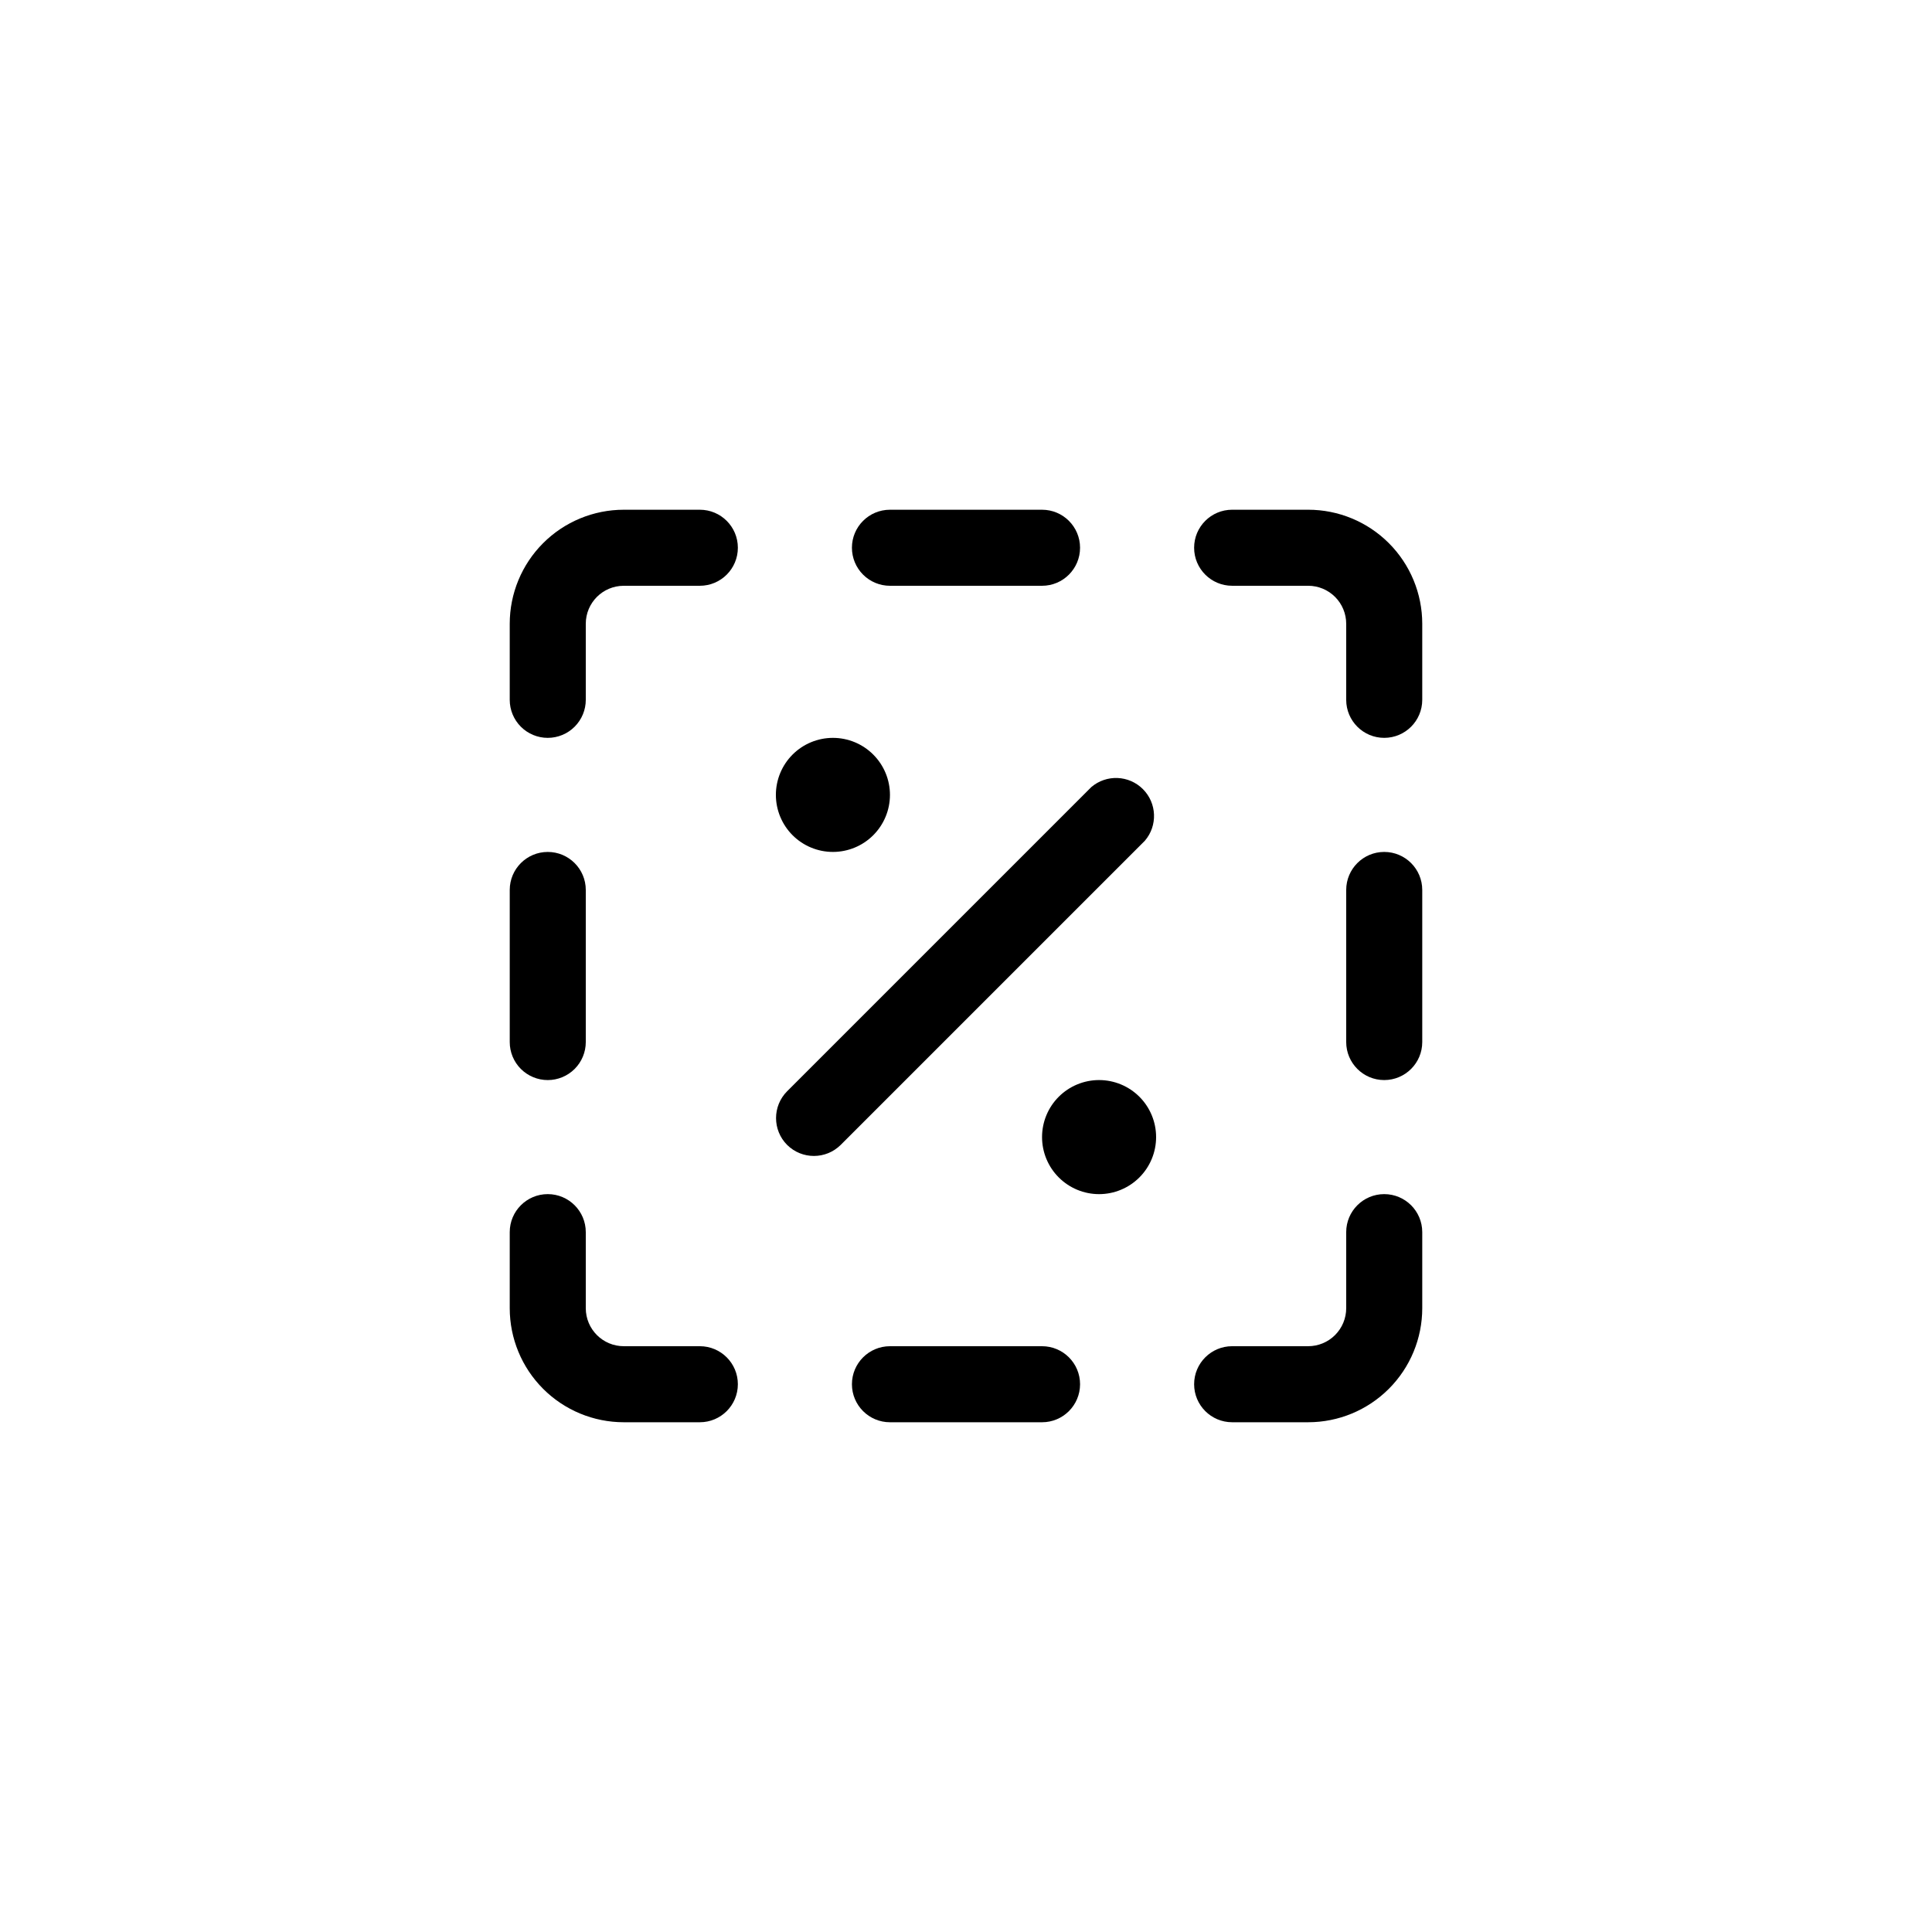 <?xml version="1.0" encoding="UTF-8"?>
<!-- Uploaded to: ICON Repo, www.svgrepo.com, Generator: ICON Repo Mixer Tools -->
<svg fill="#000000" width="800px" height="800px" version="1.1" viewBox="144 144 512 512" xmlns="http://www.w3.org/2000/svg">
 <g>
  <path d="m289.16 339.54c2.672 0 5.234-1.062 7.125-2.953s2.953-4.453 2.953-7.125v-20.152c0-5.566 4.508-10.074 10.074-10.074h20.152c5.566 0 10.078-4.512 10.078-10.078s-4.512-10.074-10.078-10.074h-20.152c-8.016 0-15.707 3.184-21.375 8.852s-8.852 13.359-8.852 21.375v20.152c0 2.672 1.059 5.234 2.949 7.125s4.453 2.953 7.125 2.953z"/>
  <path d="m309.31 520.91h20.152c5.566 0 10.078-4.512 10.078-10.078 0-5.562-4.512-10.074-10.078-10.074h-20.152c-5.566 0-10.074-4.512-10.074-10.078v-20.152c0-5.562-4.512-10.074-10.078-10.074s-10.074 4.512-10.074 10.074v20.152c0 8.02 3.184 15.707 8.852 21.375 5.668 5.668 13.359 8.855 21.375 8.855z"/>
  <path d="m520.91 490.68v-20.152c0-5.562-4.512-10.074-10.078-10.074-5.562 0-10.074 4.512-10.074 10.074v20.152c0 2.672-1.062 5.234-2.953 7.125s-4.453 2.953-7.125 2.953h-20.152c-5.562 0-10.074 4.512-10.074 10.074 0 5.566 4.512 10.078 10.074 10.078h20.152c8.02 0 15.707-3.188 21.375-8.855 5.668-5.668 8.855-13.355 8.855-21.375z"/>
  <path d="m520.91 309.31c0-8.016-3.188-15.707-8.855-21.375-5.668-5.668-13.355-8.852-21.375-8.852h-20.152c-5.562 0-10.074 4.508-10.074 10.074s4.512 10.078 10.074 10.078h20.152c2.672 0 5.234 1.059 7.125 2.949s2.953 4.453 2.953 7.125v20.152c0 5.566 4.512 10.078 10.074 10.078 5.566 0 10.078-4.512 10.078-10.078z"/>
  <path d="m352.59 447.41c3.93 3.906 10.277 3.906 14.207 0l80.609-80.609c3.426-3.996 3.195-9.957-0.527-13.68-3.723-3.719-9.68-3.949-13.68-0.527l-80.609 80.609c-3.906 3.93-3.906 10.277 0 14.207z"/>
  <path d="m364.73 369.77c4.012 0 7.856-1.594 10.688-4.426 2.836-2.836 4.43-6.68 4.43-10.688s-1.594-7.856-4.43-10.688c-2.832-2.836-6.676-4.426-10.688-4.426-4.008 0-7.852 1.59-10.688 4.426-2.832 2.832-4.426 6.68-4.426 10.688s1.594 7.852 4.426 10.688c2.836 2.832 6.68 4.426 10.688 4.426z"/>
  <path d="m450.38 445.34c0-4.008-1.594-7.852-4.426-10.688-2.836-2.832-6.68-4.426-10.688-4.426s-7.852 1.594-10.688 4.426c-2.836 2.836-4.426 6.68-4.426 10.688 0 4.012 1.59 7.856 4.426 10.688 2.836 2.836 6.68 4.43 10.688 4.43s7.852-1.594 10.688-4.43c2.832-2.832 4.426-6.676 4.426-10.688z"/>
  <path d="m369.77 289.16c0 2.672 1.062 5.234 2.953 7.125 1.887 1.891 4.449 2.953 7.125 2.953h40.305c5.562 0 10.074-4.512 10.074-10.078s-4.512-10.074-10.074-10.074h-40.305c-5.566 0-10.078 4.508-10.078 10.074z"/>
  <path d="m379.85 500.76c-5.566 0-10.078 4.512-10.078 10.074 0 5.566 4.512 10.078 10.078 10.078h40.305c5.562 0 10.074-4.512 10.074-10.078 0-5.562-4.512-10.074-10.074-10.074z"/>
  <path d="m520.91 379.85c0-5.566-4.512-10.078-10.078-10.078-5.562 0-10.074 4.512-10.074 10.078v40.305c0 5.562 4.512 10.074 10.074 10.074 5.566 0 10.078-4.512 10.078-10.074z"/>
  <path d="m289.16 430.23c2.672 0 5.234-1.062 7.125-2.949 1.891-1.891 2.953-4.453 2.953-7.125v-40.305c0-5.566-4.512-10.078-10.078-10.078s-10.074 4.512-10.074 10.078v40.305c0 2.672 1.059 5.234 2.949 7.125 1.891 1.887 4.453 2.949 7.125 2.949z"/>
 </g>
</svg>